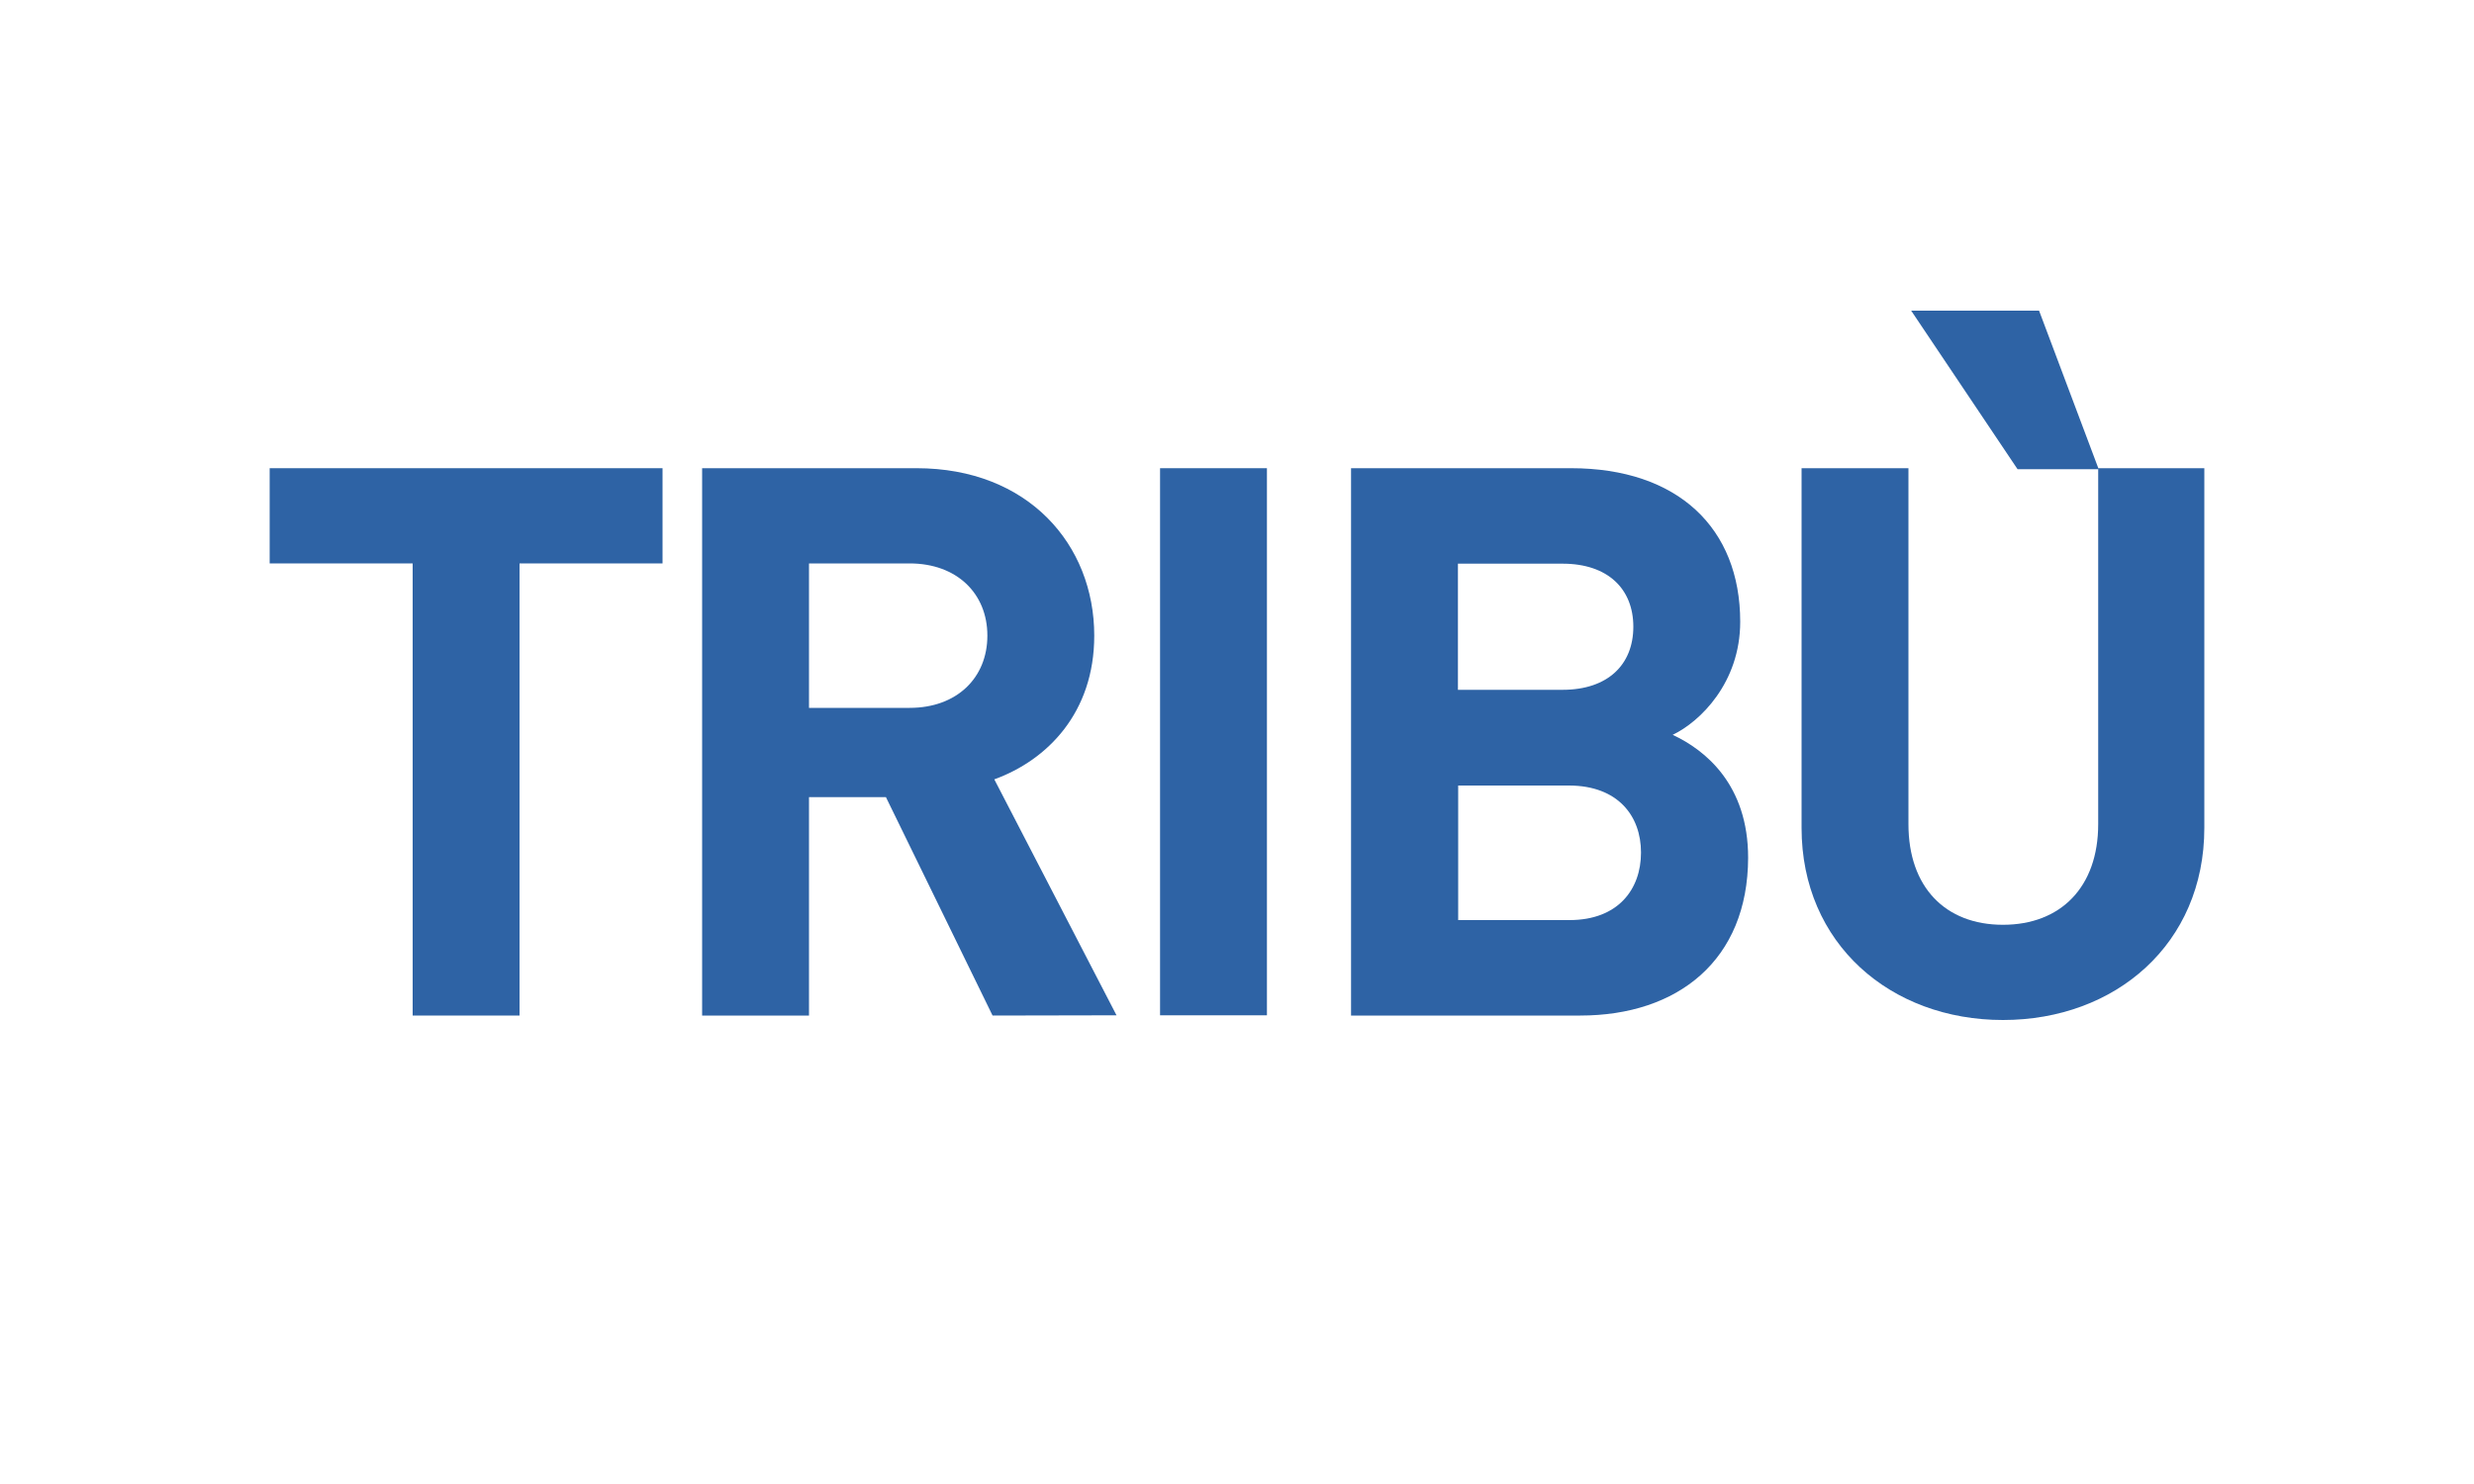<?xml version="1.0" encoding="utf-8"?>
<!-- Generator: Adobe Illustrator 25.1.0, SVG Export Plug-In . SVG Version: 6.00 Build 0)  -->
<svg version="1.1" id="Layer_1" xmlns="http://www.w3.org/2000/svg" xmlns:xlink="http://www.w3.org/1999/xlink" x="0px" y="0px"
	 viewBox="0 0 1000 600" style="enable-background:new 0 0 1000 600;" xml:space="preserve">
<style type="text/css">
	.st0{fill:#2E63A5;}
</style>
<polygon class="st0" points="210,227.8 210,410.6 166.8,410.6 166.8,227.8 109,227.8 109,189.3 267.8,189.3 267.8,227.8 "/>
<rect x="468.9" y="189.3" class="st0" width="43.2" height="221.2"/>
<path class="st0" d="M367.7,227.8H327v58.4h40.7c19,0,31.4-12.1,31.4-29.2S386.7,227.8,367.7,227.8 M401.2,410.6l-43.1-88.3H327
	v88.3h-43.2V189.3h86.7c45,0,71.8,30.8,71.8,67.7c0,31.1-18.9,50.3-40.4,58.1l49.4,95.4L401.2,410.6z"/>
<path class="st0" d="M634.4,317.6h-45V372h45c19.6,0,28.9-12.4,28.9-27.3S653.9,317.7,634.4,317.6 M631.6,227.9h-42.3v51h42.3
	c18.3,0,28.6-10.2,28.6-25.5S649.9,227.9,631.6,227.9 M638.7,410.6h-92.6V189.3H635c43.2,0,68.4,24.2,68.4,62.1
	c0,24.6-16.2,40.4-27.3,45.7c13.3,6.2,30.5,20.2,30.5,49.7C706.5,388.2,678.2,410.6,638.7,410.6"/>
<path class="st0" d="M809.6,412.4c-45.4,0-81.4-30.8-81.4-77.7V189.3h43.2v143.9c0,25.5,14.9,40.7,38.2,40.7s38.5-15.2,38.5-40.7
	V189.3H891v145.4C891,381.7,855,412.4,809.6,412.4"/>
<polygon class="st0" points="815.5,189.7 772.5,125.6 824.2,125.6 848.3,189.7 "/>
</svg>
